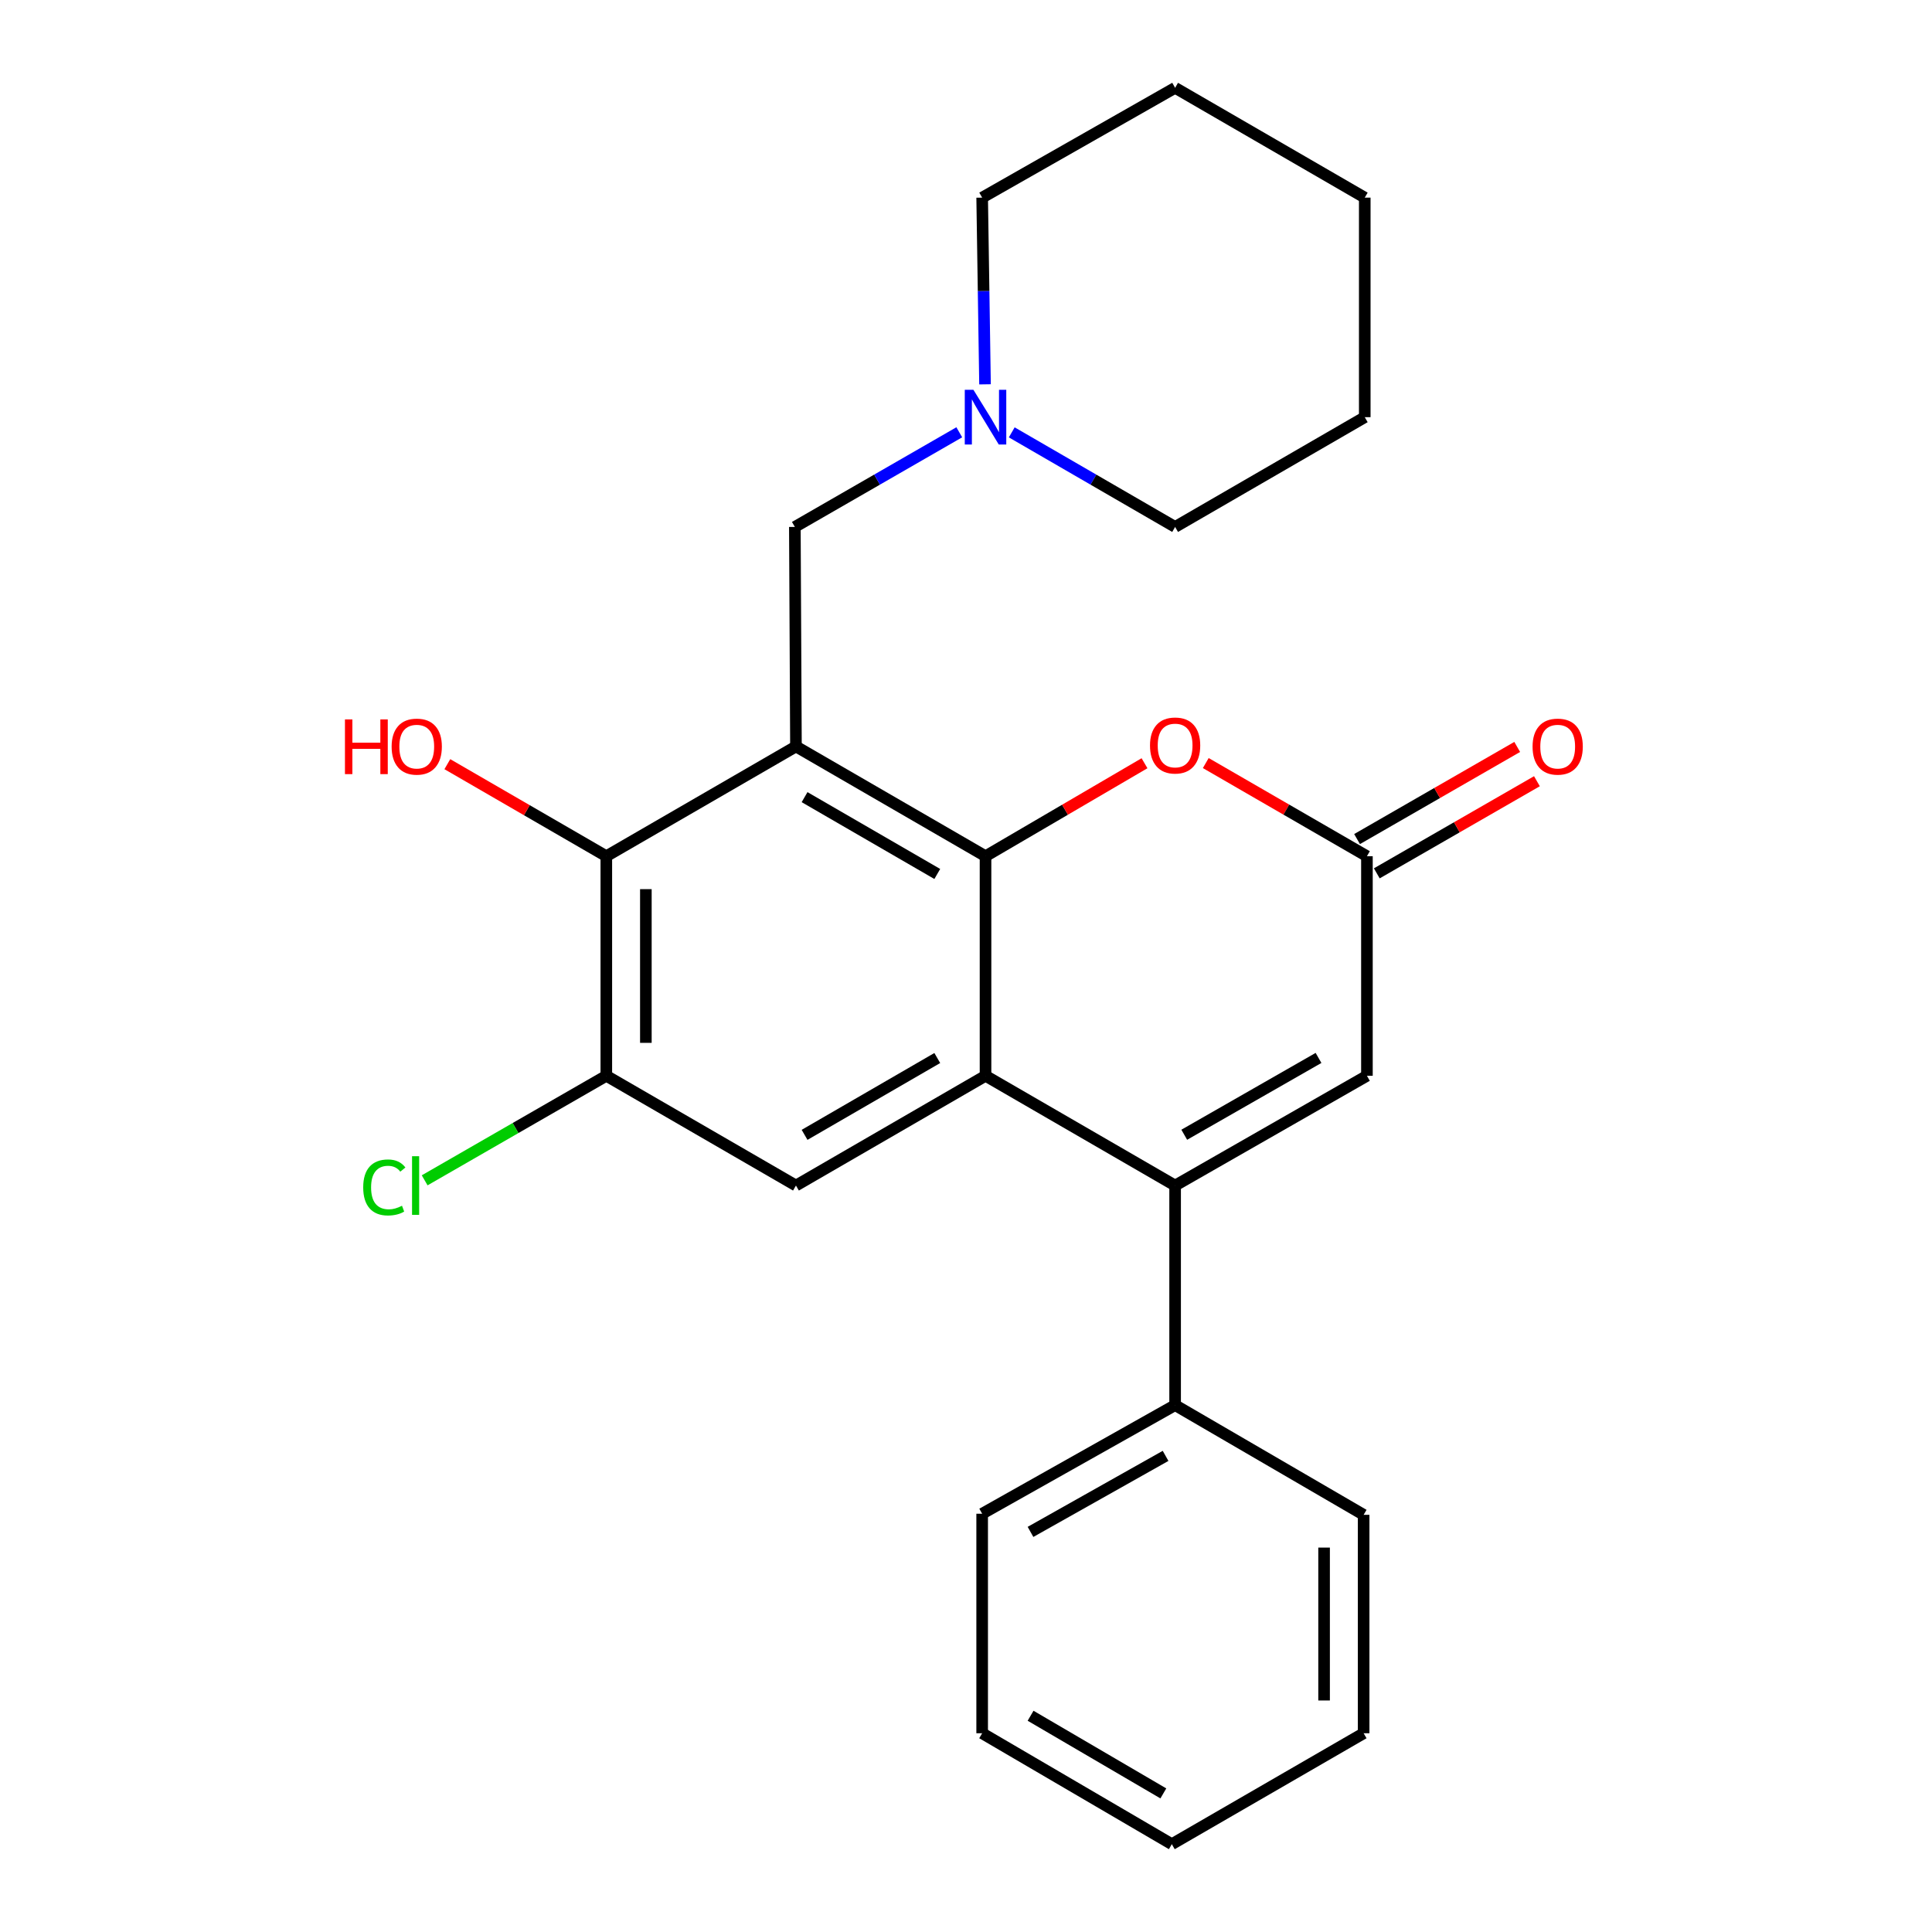 <?xml version='1.0' encoding='iso-8859-1'?>
<svg version='1.1' baseProfile='full'
              xmlns='http://www.w3.org/2000/svg'
                      xmlns:rdkit='http://www.rdkit.org/xml'
                      xmlns:xlink='http://www.w3.org/1999/xlink'
                  xml:space='preserve'
width='1000px' height='1000px' viewBox='0 0 1000 1000'>
<!-- END OF HEADER -->
<rect style='opacity:1.0;fill:#FFFFFF;stroke:none' width='1000' height='1000' x='0' y='0'> </rect>
<path class='bond-0' d='M 411.985,386.366 L 510.106,443.172' style='fill:none;fill-rule:evenodd;stroke:#000000;stroke-width:6px;stroke-linecap:butt;stroke-linejoin:miter;stroke-opacity:1' />
<path class='bond-0' d='M 416.447,412.603 L 485.132,452.367' style='fill:none;fill-rule:evenodd;stroke:#000000;stroke-width:6px;stroke-linecap:butt;stroke-linejoin:miter;stroke-opacity:1' />
<path class='bond-4' d='M 411.985,386.366 L 313.829,443.172' style='fill:none;fill-rule:evenodd;stroke:#000000;stroke-width:6px;stroke-linecap:butt;stroke-linejoin:miter;stroke-opacity:1' />
<path class='bond-9' d='M 411.985,386.366 L 411.416,272.744' style='fill:none;fill-rule:evenodd;stroke:#000000;stroke-width:6px;stroke-linecap:butt;stroke-linejoin:miter;stroke-opacity:1' />
<path class='bond-1' d='M 510.106,443.172 L 510.106,556.828' style='fill:none;fill-rule:evenodd;stroke:#000000;stroke-width:6px;stroke-linecap:butt;stroke-linejoin:miter;stroke-opacity:1' />
<path class='bond-3' d='M 510.106,443.172 L 551.252,419.111' style='fill:none;fill-rule:evenodd;stroke:#000000;stroke-width:6px;stroke-linecap:butt;stroke-linejoin:miter;stroke-opacity:1' />
<path class='bond-3' d='M 551.252,419.111 L 592.397,395.05' style='fill:none;fill-rule:evenodd;stroke:#FF0000;stroke-width:6px;stroke-linecap:butt;stroke-linejoin:miter;stroke-opacity:1' />
<path class='bond-2' d='M 510.106,556.828 L 608.239,613.634' style='fill:none;fill-rule:evenodd;stroke:#000000;stroke-width:6px;stroke-linecap:butt;stroke-linejoin:miter;stroke-opacity:1' />
<path class='bond-25' d='M 510.106,556.828 L 411.985,613.634' style='fill:none;fill-rule:evenodd;stroke:#000000;stroke-width:6px;stroke-linecap:butt;stroke-linejoin:miter;stroke-opacity:1' />
<path class='bond-25' d='M 485.132,547.633 L 416.447,587.397' style='fill:none;fill-rule:evenodd;stroke:#000000;stroke-width:6px;stroke-linecap:butt;stroke-linejoin:miter;stroke-opacity:1' />
<path class='bond-11' d='M 608.239,613.634 L 608.239,727.29' style='fill:none;fill-rule:evenodd;stroke:#000000;stroke-width:6px;stroke-linecap:butt;stroke-linejoin:miter;stroke-opacity:1' />
<path class='bond-26' d='M 608.239,613.634 L 707.52,556.828' style='fill:none;fill-rule:evenodd;stroke:#000000;stroke-width:6px;stroke-linecap:butt;stroke-linejoin:miter;stroke-opacity:1' />
<path class='bond-26' d='M 612.965,587.345 L 682.462,547.581' style='fill:none;fill-rule:evenodd;stroke:#000000;stroke-width:6px;stroke-linecap:butt;stroke-linejoin:miter;stroke-opacity:1' />
<path class='bond-5' d='M 624.106,394.958 L 665.813,419.065' style='fill:none;fill-rule:evenodd;stroke:#FF0000;stroke-width:6px;stroke-linecap:butt;stroke-linejoin:miter;stroke-opacity:1' />
<path class='bond-5' d='M 665.813,419.065 L 707.52,443.172' style='fill:none;fill-rule:evenodd;stroke:#000000;stroke-width:6px;stroke-linecap:butt;stroke-linejoin:miter;stroke-opacity:1' />
<path class='bond-8' d='M 313.829,443.172 L 313.829,556.828' style='fill:none;fill-rule:evenodd;stroke:#000000;stroke-width:6px;stroke-linecap:butt;stroke-linejoin:miter;stroke-opacity:1' />
<path class='bond-8' d='M 334.299,460.22 L 334.299,539.78' style='fill:none;fill-rule:evenodd;stroke:#000000;stroke-width:6px;stroke-linecap:butt;stroke-linejoin:miter;stroke-opacity:1' />
<path class='bond-14' d='M 313.829,443.172 L 272.686,419.353' style='fill:none;fill-rule:evenodd;stroke:#000000;stroke-width:6px;stroke-linecap:butt;stroke-linejoin:miter;stroke-opacity:1' />
<path class='bond-14' d='M 272.686,419.353 L 231.542,395.534' style='fill:none;fill-rule:evenodd;stroke:#FF0000;stroke-width:6px;stroke-linecap:butt;stroke-linejoin:miter;stroke-opacity:1' />
<path class='bond-6' d='M 707.52,443.172 L 707.52,556.828' style='fill:none;fill-rule:evenodd;stroke:#000000;stroke-width:6px;stroke-linecap:butt;stroke-linejoin:miter;stroke-opacity:1' />
<path class='bond-12' d='M 712.625,452.044 L 754.069,428.2' style='fill:none;fill-rule:evenodd;stroke:#000000;stroke-width:6px;stroke-linecap:butt;stroke-linejoin:miter;stroke-opacity:1' />
<path class='bond-12' d='M 754.069,428.2 L 795.512,404.356' style='fill:none;fill-rule:evenodd;stroke:#FF0000;stroke-width:6px;stroke-linecap:butt;stroke-linejoin:miter;stroke-opacity:1' />
<path class='bond-12' d='M 702.416,434.3 L 743.86,410.456' style='fill:none;fill-rule:evenodd;stroke:#000000;stroke-width:6px;stroke-linecap:butt;stroke-linejoin:miter;stroke-opacity:1' />
<path class='bond-12' d='M 743.86,410.456 L 785.304,386.612' style='fill:none;fill-rule:evenodd;stroke:#FF0000;stroke-width:6px;stroke-linecap:butt;stroke-linejoin:miter;stroke-opacity:1' />
<path class='bond-7' d='M 411.985,613.634 L 313.829,556.828' style='fill:none;fill-rule:evenodd;stroke:#000000;stroke-width:6px;stroke-linecap:butt;stroke-linejoin:miter;stroke-opacity:1' />
<path class='bond-13' d='M 313.829,556.828 L 266.816,583.882' style='fill:none;fill-rule:evenodd;stroke:#000000;stroke-width:6px;stroke-linecap:butt;stroke-linejoin:miter;stroke-opacity:1' />
<path class='bond-13' d='M 266.816,583.882 L 219.803,610.936' style='fill:none;fill-rule:evenodd;stroke:#00CC00;stroke-width:6px;stroke-linecap:butt;stroke-linejoin:miter;stroke-opacity:1' />
<path class='bond-10' d='M 411.416,272.744 L 453.968,248.247' style='fill:none;fill-rule:evenodd;stroke:#000000;stroke-width:6px;stroke-linecap:butt;stroke-linejoin:miter;stroke-opacity:1' />
<path class='bond-10' d='M 453.968,248.247 L 496.519,223.75' style='fill:none;fill-rule:evenodd;stroke:#0000FF;stroke-width:6px;stroke-linecap:butt;stroke-linejoin:miter;stroke-opacity:1' />
<path class='bond-15' d='M 523.681,223.787 L 565.96,248.266' style='fill:none;fill-rule:evenodd;stroke:#0000FF;stroke-width:6px;stroke-linecap:butt;stroke-linejoin:miter;stroke-opacity:1' />
<path class='bond-15' d='M 565.96,248.266 L 608.239,272.744' style='fill:none;fill-rule:evenodd;stroke:#000000;stroke-width:6px;stroke-linecap:butt;stroke-linejoin:miter;stroke-opacity:1' />
<path class='bond-16' d='M 509.846,198.926 L 509.106,150.61' style='fill:none;fill-rule:evenodd;stroke:#0000FF;stroke-width:6px;stroke-linecap:butt;stroke-linejoin:miter;stroke-opacity:1' />
<path class='bond-16' d='M 509.106,150.61 L 508.366,102.294' style='fill:none;fill-rule:evenodd;stroke:#000000;stroke-width:6px;stroke-linecap:butt;stroke-linejoin:miter;stroke-opacity:1' />
<path class='bond-17' d='M 608.239,727.29 L 508.366,783.504' style='fill:none;fill-rule:evenodd;stroke:#000000;stroke-width:6px;stroke-linecap:butt;stroke-linejoin:miter;stroke-opacity:1' />
<path class='bond-17' d='M 603.299,753.561 L 533.388,792.91' style='fill:none;fill-rule:evenodd;stroke:#000000;stroke-width:6px;stroke-linecap:butt;stroke-linejoin:miter;stroke-opacity:1' />
<path class='bond-18' d='M 608.239,727.29 L 705.815,784.072' style='fill:none;fill-rule:evenodd;stroke:#000000;stroke-width:6px;stroke-linecap:butt;stroke-linejoin:miter;stroke-opacity:1' />
<path class='bond-20' d='M 608.239,272.744 L 706.395,215.928' style='fill:none;fill-rule:evenodd;stroke:#000000;stroke-width:6px;stroke-linecap:butt;stroke-linejoin:miter;stroke-opacity:1' />
<path class='bond-19' d='M 508.366,102.294 L 608.239,45.455' style='fill:none;fill-rule:evenodd;stroke:#000000;stroke-width:6px;stroke-linecap:butt;stroke-linejoin:miter;stroke-opacity:1' />
<path class='bond-22' d='M 508.366,783.504 L 508.366,897.126' style='fill:none;fill-rule:evenodd;stroke:#000000;stroke-width:6px;stroke-linecap:butt;stroke-linejoin:miter;stroke-opacity:1' />
<path class='bond-21' d='M 705.815,784.072 L 705.815,897.126' style='fill:none;fill-rule:evenodd;stroke:#000000;stroke-width:6px;stroke-linecap:butt;stroke-linejoin:miter;stroke-opacity:1' />
<path class='bond-21' d='M 685.344,801.03 L 685.344,880.168' style='fill:none;fill-rule:evenodd;stroke:#000000;stroke-width:6px;stroke-linecap:butt;stroke-linejoin:miter;stroke-opacity:1' />
<path class='bond-24' d='M 608.239,45.455 L 706.395,102.294' style='fill:none;fill-rule:evenodd;stroke:#000000;stroke-width:6px;stroke-linecap:butt;stroke-linejoin:miter;stroke-opacity:1' />
<path class='bond-27' d='M 706.395,215.928 L 706.395,102.294' style='fill:none;fill-rule:evenodd;stroke:#000000;stroke-width:6px;stroke-linecap:butt;stroke-linejoin:miter;stroke-opacity:1' />
<path class='bond-23' d='M 705.815,897.126 L 606.533,954.545' style='fill:none;fill-rule:evenodd;stroke:#000000;stroke-width:6px;stroke-linecap:butt;stroke-linejoin:miter;stroke-opacity:1' />
<path class='bond-28' d='M 508.366,897.126 L 606.533,954.545' style='fill:none;fill-rule:evenodd;stroke:#000000;stroke-width:6px;stroke-linecap:butt;stroke-linejoin:miter;stroke-opacity:1' />
<path class='bond-28' d='M 533.427,888.069 L 602.143,928.263' style='fill:none;fill-rule:evenodd;stroke:#000000;stroke-width:6px;stroke-linecap:butt;stroke-linejoin:miter;stroke-opacity:1' />
<path  class='atom-4' d='M 595.239 385.866
Q 595.239 379.066, 598.599 375.266
Q 601.959 371.466, 608.239 371.466
Q 614.519 371.466, 617.879 375.266
Q 621.239 379.066, 621.239 385.866
Q 621.239 392.746, 617.839 396.666
Q 614.439 400.546, 608.239 400.546
Q 601.999 400.546, 598.599 396.666
Q 595.239 392.786, 595.239 385.866
M 608.239 397.346
Q 612.559 397.346, 614.879 394.466
Q 617.239 391.546, 617.239 385.866
Q 617.239 380.306, 614.879 377.506
Q 612.559 374.666, 608.239 374.666
Q 603.919 374.666, 601.559 377.466
Q 599.239 380.266, 599.239 385.866
Q 599.239 391.586, 601.559 394.466
Q 603.919 397.346, 608.239 397.346
' fill='#FF0000'/>
<path  class='atom-11' d='M 503.846 201.768
L 513.126 216.768
Q 514.046 218.248, 515.526 220.928
Q 517.006 223.608, 517.086 223.768
L 517.086 201.768
L 520.846 201.768
L 520.846 230.088
L 516.966 230.088
L 507.006 213.688
Q 505.846 211.768, 504.606 209.568
Q 503.406 207.368, 503.046 206.688
L 503.046 230.088
L 499.366 230.088
L 499.366 201.768
L 503.846 201.768
' fill='#0000FF'/>
<path  class='atom-13' d='M 793.256 386.446
Q 793.256 379.646, 796.616 375.846
Q 799.976 372.046, 806.256 372.046
Q 812.536 372.046, 815.896 375.846
Q 819.256 379.646, 819.256 386.446
Q 819.256 393.326, 815.856 397.246
Q 812.456 401.126, 806.256 401.126
Q 800.016 401.126, 796.616 397.246
Q 793.256 393.366, 793.256 386.446
M 806.256 397.926
Q 810.576 397.926, 812.896 395.046
Q 815.256 392.126, 815.256 386.446
Q 815.256 380.886, 812.896 378.086
Q 810.576 375.246, 806.256 375.246
Q 801.936 375.246, 799.576 378.046
Q 797.256 380.846, 797.256 386.446
Q 797.256 392.166, 799.576 395.046
Q 801.936 397.926, 806.256 397.926
' fill='#FF0000'/>
<path  class='atom-14' d='M 187.996 614.614
Q 187.996 607.574, 191.276 603.894
Q 194.596 600.174, 200.876 600.174
Q 206.716 600.174, 209.836 604.294
L 207.196 606.454
Q 204.916 603.454, 200.876 603.454
Q 196.596 603.454, 194.316 606.334
Q 192.076 609.174, 192.076 614.614
Q 192.076 620.214, 194.396 623.094
Q 196.756 625.974, 201.316 625.974
Q 204.436 625.974, 208.076 624.094
L 209.196 627.094
Q 207.716 628.054, 205.476 628.614
Q 203.236 629.174, 200.756 629.174
Q 194.596 629.174, 191.276 625.414
Q 187.996 621.654, 187.996 614.614
' fill='#00CC00'/>
<path  class='atom-14' d='M 213.276 598.454
L 216.956 598.454
L 216.956 628.814
L 213.276 628.814
L 213.276 598.454
' fill='#00CC00'/>
<path  class='atom-15' d='M 178.548 372.366
L 182.388 372.366
L 182.388 384.406
L 196.868 384.406
L 196.868 372.366
L 200.708 372.366
L 200.708 400.686
L 196.868 400.686
L 196.868 387.606
L 182.388 387.606
L 182.388 400.686
L 178.548 400.686
L 178.548 372.366
' fill='#FF0000'/>
<path  class='atom-15' d='M 202.708 386.446
Q 202.708 379.646, 206.068 375.846
Q 209.428 372.046, 215.708 372.046
Q 221.988 372.046, 225.348 375.846
Q 228.708 379.646, 228.708 386.446
Q 228.708 393.326, 225.308 397.246
Q 221.908 401.126, 215.708 401.126
Q 209.468 401.126, 206.068 397.246
Q 202.708 393.366, 202.708 386.446
M 215.708 397.926
Q 220.028 397.926, 222.348 395.046
Q 224.708 392.126, 224.708 386.446
Q 224.708 380.886, 222.348 378.086
Q 220.028 375.246, 215.708 375.246
Q 211.388 375.246, 209.028 378.046
Q 206.708 380.846, 206.708 386.446
Q 206.708 392.166, 209.028 395.046
Q 211.388 397.926, 215.708 397.926
' fill='#FF0000'/>
</svg>
